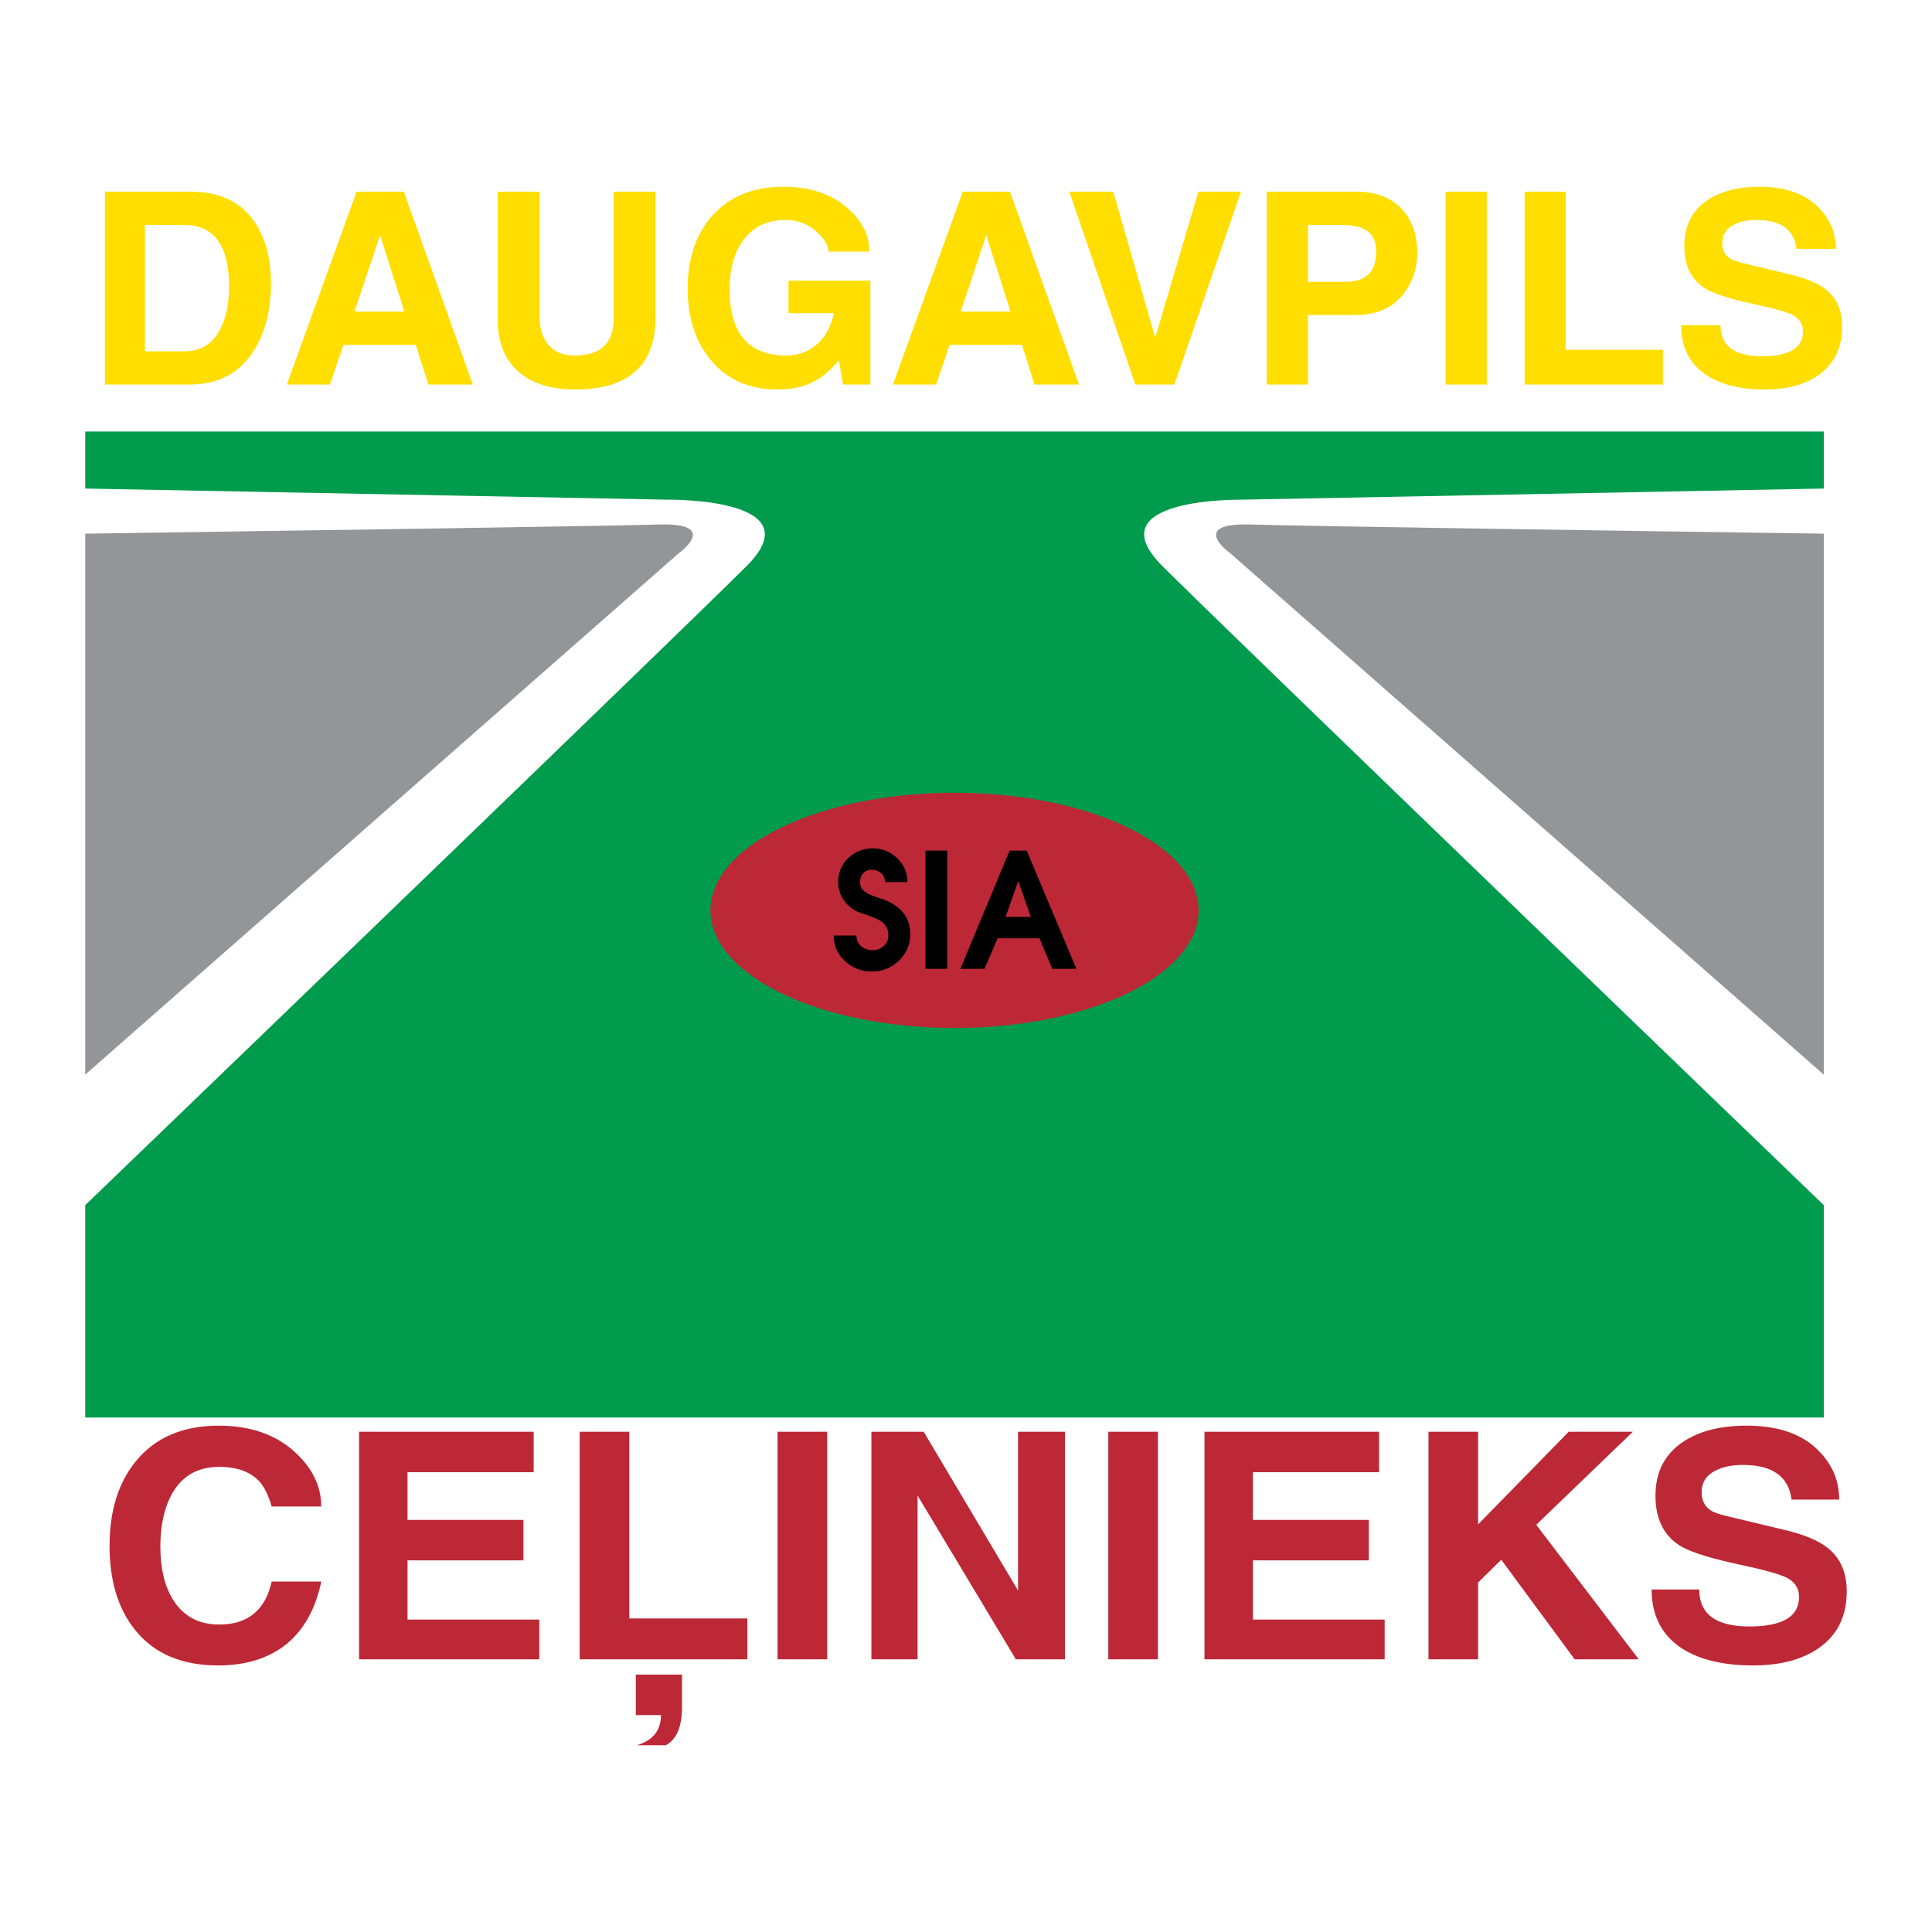 <?xml version="1.0" encoding="utf-8"?>
<!-- Generator: Adobe Illustrator 13.0.0, SVG Export Plug-In . SVG Version: 6.00 Build 14948)  -->
<!DOCTYPE svg PUBLIC "-//W3C//DTD SVG 1.0//EN" "http://www.w3.org/TR/2001/REC-SVG-20010904/DTD/svg10.dtd">
<svg version="1.0" id="Layer_1" xmlns="http://www.w3.org/2000/svg" xmlns:xlink="http://www.w3.org/1999/xlink" x="0px" y="0px"
	 width="192.756px" height="192.756px" viewBox="0 0 192.756 192.756" enable-background="new 0 0 192.756 192.756"
	 xml:space="preserve">
<g>
	<polygon fill-rule="evenodd" clip-rule="evenodd" fill="#FFFFFF" points="0,0 192.756,0 192.756,192.756 0,192.756 0,0 	"/>
	<path fill-rule="evenodd" clip-rule="evenodd" fill="#FFDE00" d="M14.456,22.441h3.913c2.989,0,4.484,2.047,4.484,6.143
		c0,1.739-0.301,3.165-0.899,4.293c-0.761,1.449-1.939,2.173-3.531,2.173h-3.967V22.441L14.456,22.441z M10.469,38.366h8.456
		c2.903,0,5.057-1.169,6.474-3.51c1.086-1.785,1.631-3.974,1.631-6.563c0-2.395-0.5-4.38-1.498-5.949
		c-1.358-2.142-3.505-3.217-6.443-3.217h-8.619V38.366L10.469,38.366z"/>
	<path fill-rule="evenodd" clip-rule="evenodd" fill="#FFDE00" d="M37.921,23.464l2.42,7.629h-4.979L37.921,23.464L37.921,23.464z
		 M34.274,34.406h7.213l1.25,3.959h4.437l-6.885-19.238H35.58l-6.966,19.238h4.298L34.274,34.406L34.274,34.406z"/>
	<path fill-rule="evenodd" clip-rule="evenodd" fill="#FFDE00" d="M65.402,31.633c0,4.821-2.673,7.227-8.021,7.227
		c-2.395,0-4.264-0.576-5.604-1.738c-1.417-1.214-2.122-2.964-2.122-5.248V19.127h4.178v12.486c0,1.143,0.281,2.055,0.839,2.733
		c0.611,0.75,1.489,1.127,2.625,1.127c2.619,0,3.928-1.223,3.928-3.674V19.127h4.176V31.633L65.402,31.633z"/>
	<path fill-rule="evenodd" clip-rule="evenodd" fill="#FFDE00" d="M78.669,28.004h8.166v10.362h-2.726l-0.413-2.41
		c-0.778,0.887-1.475,1.519-2.096,1.892c-1.105,0.676-2.441,1.013-4.003,1.013c-2.868,0-5.11-0.997-6.728-2.995
		c-1.506-1.838-2.259-4.19-2.259-7.066c0-3.01,0.816-5.44,2.449-7.278c1.724-1.926,4.09-2.887,7.101-2.887
		c2.726,0,4.903,0.748,6.534,2.246c1.362,1.25,2.044,2.655,2.044,4.221h-4.081c0-0.555-0.342-1.165-1.034-1.841
		c-0.888-0.874-1.966-1.311-3.234-1.311c-1.903,0-3.342,0.711-4.322,2.141c-0.852,1.235-1.277,2.82-1.277,4.767
		c0,4.41,1.892,6.617,5.68,6.617c0.851,0,1.639-0.215,2.364-0.643c1.213-0.719,2.002-1.909,2.363-3.591h-4.528V28.004L78.669,28.004
		z"/>
	<path fill-rule="evenodd" clip-rule="evenodd" fill="#FFDE00" d="M98.4,23.464l2.418,7.629H95.84L98.4,23.464L98.4,23.464z
		 M94.749,34.406h7.213l1.251,3.959h4.438l-6.883-19.238h-4.714l-6.966,19.238h4.302L94.749,34.406L94.749,34.406z"/>
	<polygon fill-rule="evenodd" clip-rule="evenodd" fill="#FFDE00" points="119.562,19.127 123.81,19.127 117.168,38.366 
		113.273,38.366 106.686,19.127 111.07,19.127 115.259,33.702 119.562,19.127 	"/>
	<path fill-rule="evenodd" clip-rule="evenodd" fill="#FFDE00" d="M130.491,28.119v-5.678h3.228c1.121,0,1.962,0.159,2.522,0.486
		c0.705,0.41,1.06,1.137,1.06,2.177c0,2.007-1.016,3.014-3.036,3.014H130.491L130.491,28.119z M130.491,31.432h4.68
		c2.302,0,3.999-0.804,5.084-2.416c0.764-1.122,1.146-2.366,1.146-3.723c0-1.891-0.536-3.392-1.604-4.5
		c-1.074-1.111-2.565-1.666-4.47-1.666h-8.939v19.238h4.104V31.432L130.491,31.432z"/>
	<polygon fill-rule="evenodd" clip-rule="evenodd" fill="#FFDE00" points="148.337,38.366 144.231,38.366 144.231,19.127 
		148.337,19.127 148.337,38.366 	"/>
	<polygon fill-rule="evenodd" clip-rule="evenodd" fill="#FFDE00" points="156.208,34.899 165.908,34.899 165.908,38.366 
		152.109,38.366 152.109,19.127 156.208,19.127 156.208,34.899 	"/>
	<path fill-rule="evenodd" clip-rule="evenodd" fill="#FFDE00" d="M171.655,32.445c0,2.065,1.381,3.101,4.139,3.101
		c2.729,0,4.087-0.835,4.087-2.502c0-0.698-0.327-1.231-0.98-1.589c-0.453-0.255-1.307-0.518-2.558-0.806l-2.102-0.474
		c-2.081-0.481-3.507-0.978-4.27-1.494c-1.282-0.873-1.927-2.252-1.927-4.144c0-2.011,0.769-3.532,2.312-4.568
		c1.321-0.89,3.057-1.335,5.193-1.335c2.664,0,4.679,0.739,6.037,2.218c1.051,1.142,1.579,2.468,1.579,3.983h-3.921
		c-0.236-1.926-1.571-2.887-4.009-2.887c-0.903,0-1.657,0.161-2.258,0.48c-0.765,0.392-1.145,1.002-1.145,1.821
		c0,0.659,0.238,1.157,0.711,1.498c0.256,0.179,0.711,0.346,1.367,0.506l4.761,1.153c1.653,0.393,2.867,0.926,3.646,1.606
		c0.98,0.856,1.469,2.043,1.469,3.559c0,2.106-0.77,3.712-2.311,4.818c-1.361,0.981-3.158,1.47-5.388,1.47
		c-2.397,0-4.318-0.463-5.77-1.389c-1.725-1.104-2.587-2.781-2.587-5.026H171.655L171.655,32.445z"/>
	<path fill-rule="evenodd" clip-rule="evenodd" fill="#BD2837" d="M27.105,150.303c-0.329-1.129-0.738-1.955-1.219-2.49
		c-0.902-0.975-2.243-1.463-4.021-1.463c-2.088,0-3.636,0.859-4.646,2.584c-0.813,1.41-1.221,3.201-1.221,5.365
		c0,2.141,0.408,3.885,1.221,5.234c1.033,1.699,2.581,2.549,4.646,2.549c2.856,0,4.602-1.426,5.24-4.287h4.946
		c-0.552,2.668-1.683,4.729-3.401,6.184c-1.783,1.453-4.079,2.182-6.896,2.182c-3.587,0-6.327-1.158-8.219-3.469
		c-1.736-2.119-2.604-4.934-2.604-8.461c0-3.504,0.879-6.324,2.638-8.463c1.936-2.357,4.686-3.529,8.247-3.529
		c3.236,0,5.822,0.926,7.757,2.777c1.652,1.561,2.476,3.326,2.476,5.287H27.105L27.105,150.303z"/>
	<polygon fill-rule="evenodd" clip-rule="evenodd" fill="#BD2837" points="53.243,146.883 40.659,146.883 40.659,151.639 
		52.224,151.639 52.224,155.678 40.659,155.678 40.659,161.584 53.805,161.584 53.805,165.549 35.823,165.549 35.823,142.844 
		53.243,142.844 53.243,146.883 	"/>
	<path fill-rule="evenodd" clip-rule="evenodd" fill="#BD2837" d="M62.787,161.473h11.777v4.076h-16.73v-22.705h4.953V161.473
		L62.787,161.473z M63.433,167.074h4.609v3.24c0,1.961-0.537,3.232-1.609,3.809h-2.892c1.605-0.488,2.404-1.486,2.404-3.008h-2.512
		V167.074L63.433,167.074z"/>
	<polygon fill-rule="evenodd" clip-rule="evenodd" fill="#BD2837" points="82.529,165.549 77.576,165.549 77.576,142.844 
		82.529,142.844 82.529,165.549 	"/>
	<polygon fill-rule="evenodd" clip-rule="evenodd" fill="#BD2837" points="101.57,142.844 106.255,142.844 106.255,165.549 
		101.351,165.549 91.547,149.213 91.547,165.549 86.938,165.549 86.938,142.844 92.154,142.844 101.57,158.686 101.57,142.844 	"/>
	<polygon fill-rule="evenodd" clip-rule="evenodd" fill="#BD2837" points="115.529,165.549 110.574,165.549 110.574,142.844 
		115.529,142.844 115.529,165.549 	"/>
	<polygon fill-rule="evenodd" clip-rule="evenodd" fill="#BD2837" points="137.591,146.883 125.006,146.883 125.006,151.639 
		136.569,151.639 136.569,155.678 125.006,155.678 125.006,161.584 138.147,161.584 138.147,165.549 120.17,165.549 120.17,142.844 
		137.591,142.844 137.591,146.883 	"/>
	<polygon fill-rule="evenodd" clip-rule="evenodd" fill="#BD2837" points="147.471,165.549 142.52,165.549 142.52,142.844 
		147.471,142.844 147.471,152.086 156.51,142.844 162.913,142.844 153.271,152.129 163.496,165.549 157.104,165.549 
		149.778,155.615 147.471,157.891 147.471,165.549 	"/>
	<path fill-rule="evenodd" clip-rule="evenodd" fill="#BD2837" d="M169.533,158.584c0,2.459,1.669,3.689,5.01,3.689
		c3.294,0,4.949-0.984,4.949-2.949c0-0.844-0.398-1.475-1.19-1.893c-0.546-0.283-1.579-0.604-3.088-0.961l-2.543-0.57
		c-2.52-0.57-4.246-1.152-5.167-1.748c-1.561-1.039-2.339-2.678-2.339-4.924c0-2.373,0.935-4.178,2.804-5.408
		c1.603-1.057,3.704-1.582,6.293-1.582c3.233,0,5.672,0.879,7.32,2.645c1.277,1.346,1.915,2.918,1.915,4.73h-4.754
		c-0.284-2.299-1.901-3.455-4.848-3.455c-1.097,0-2.008,0.186-2.733,0.564c-0.93,0.461-1.388,1.178-1.388,2.152
		c0,0.793,0.284,1.389,0.854,1.783c0.31,0.221,0.855,0.42,1.648,0.602l5.775,1.383c1.998,0.465,3.473,1.096,4.418,1.887
		c1.185,1.016,1.782,2.424,1.782,4.232c0,2.482-0.935,4.383-2.807,5.68c-1.648,1.141-3.828,1.719-6.531,1.719
		c-2.904,0-5.238-0.539-6.998-1.625c-2.089-1.324-3.131-3.303-3.131-5.951H169.533L169.533,158.584z"/>
	<path fill-rule="evenodd" clip-rule="evenodd" fill="#939598" d="M65.633,52.332c-4.88,0.158-40.534,0.672-57.129,0.913v53.968
		l59.193-51.998C67.697,55.215,72.027,52.127,65.633,52.332L65.633,52.332z"/>
	<path fill-rule="evenodd" clip-rule="evenodd" fill="#009B4D" d="M123.792,49.854l58.168-1.112v-5.69H8.504v5.69l58.161,1.112
		c0,0,14.646-0.201,7.839,6.604c-6.18,6.183-56.777,54.905-66,63.78v21.189H181.96v-21.189c-9.217-8.867-59.822-57.598-66.005-63.78
		C109.148,49.653,123.792,49.854,123.792,49.854L123.792,49.854z"/>
	<path fill-rule="evenodd" clip-rule="evenodd" fill="#939598" d="M122.762,55.215l59.198,52.003V53.245
		c-16.597-0.236-52.253-0.755-57.135-0.913C118.428,52.127,122.762,55.215,122.762,55.215L122.762,55.215z"/>
	<path fill-rule="evenodd" clip-rule="evenodd" fill="#BD2837" d="M119.583,90.825c0,6.484-10.901,11.736-24.352,11.736
		c-13.45,0-24.353-5.252-24.353-11.736c0-6.479,10.903-11.732,24.353-11.732C108.682,79.092,119.583,84.346,119.583,90.825
		L119.583,90.825z"/>
	<path fill-rule="evenodd" clip-rule="evenodd" d="M85.449,93.335c0,0.456,0.154,0.81,0.47,1.074
		c0.313,0.259,0.706,0.392,1.179,0.392c0.412,0,0.771-0.139,1.074-0.421c0.308-0.288,0.458-0.636,0.458-1.06
		c0-0.572-0.218-1.027-0.653-1.352c-0.276-0.209-0.741-0.43-1.4-0.639c-0.519-0.168-0.879-0.302-1.083-0.401
		c-0.36-0.168-0.676-0.394-0.952-0.679c-0.618-0.639-0.922-1.394-0.922-2.264c0-0.94,0.336-1.735,1.01-2.38
		c0.679-0.639,1.497-0.964,2.467-0.964c0.923,0,1.73,0.329,2.415,0.987c0.683,0.65,1.025,1.442,1.025,2.375H88.3
		c0-0.363-0.133-0.657-0.395-0.888c-0.261-0.227-0.572-0.343-0.935-0.343c-0.348,0-0.633,0.119-0.842,0.348
		c-0.215,0.238-0.325,0.534-0.325,0.897c0,0.38,0.163,0.693,0.479,0.943c0.235,0.174,0.569,0.342,1,0.491
		c0.715,0.241,1.115,0.382,1.211,0.426c0.403,0.174,0.763,0.389,1.083,0.65c0.825,0.661,1.243,1.55,1.243,2.682
		c0,1.034-0.381,1.916-1.135,2.639c-0.758,0.72-1.655,1.083-2.697,1.083c-1.028,0-1.922-0.345-2.676-1.034
		c-0.755-0.691-1.132-1.544-1.132-2.563H85.449L85.449,93.335z"/>
	<polygon fill-rule="evenodd" clip-rule="evenodd" points="92.325,84.863 94.511,84.863 94.511,96.659 92.325,96.659 92.325,84.863 
			"/>
	<path fill-rule="evenodd" clip-rule="evenodd" d="M100.328,91.481l1.26-3.571l1.26,3.571H100.328L100.328,91.481z M95.817,96.659
		h2.409l1.307-3.044h4.174l1.277,3.044h2.408l-4.957-11.796h-1.707L95.817,96.659L95.817,96.659z"/>
</g>
</svg>
